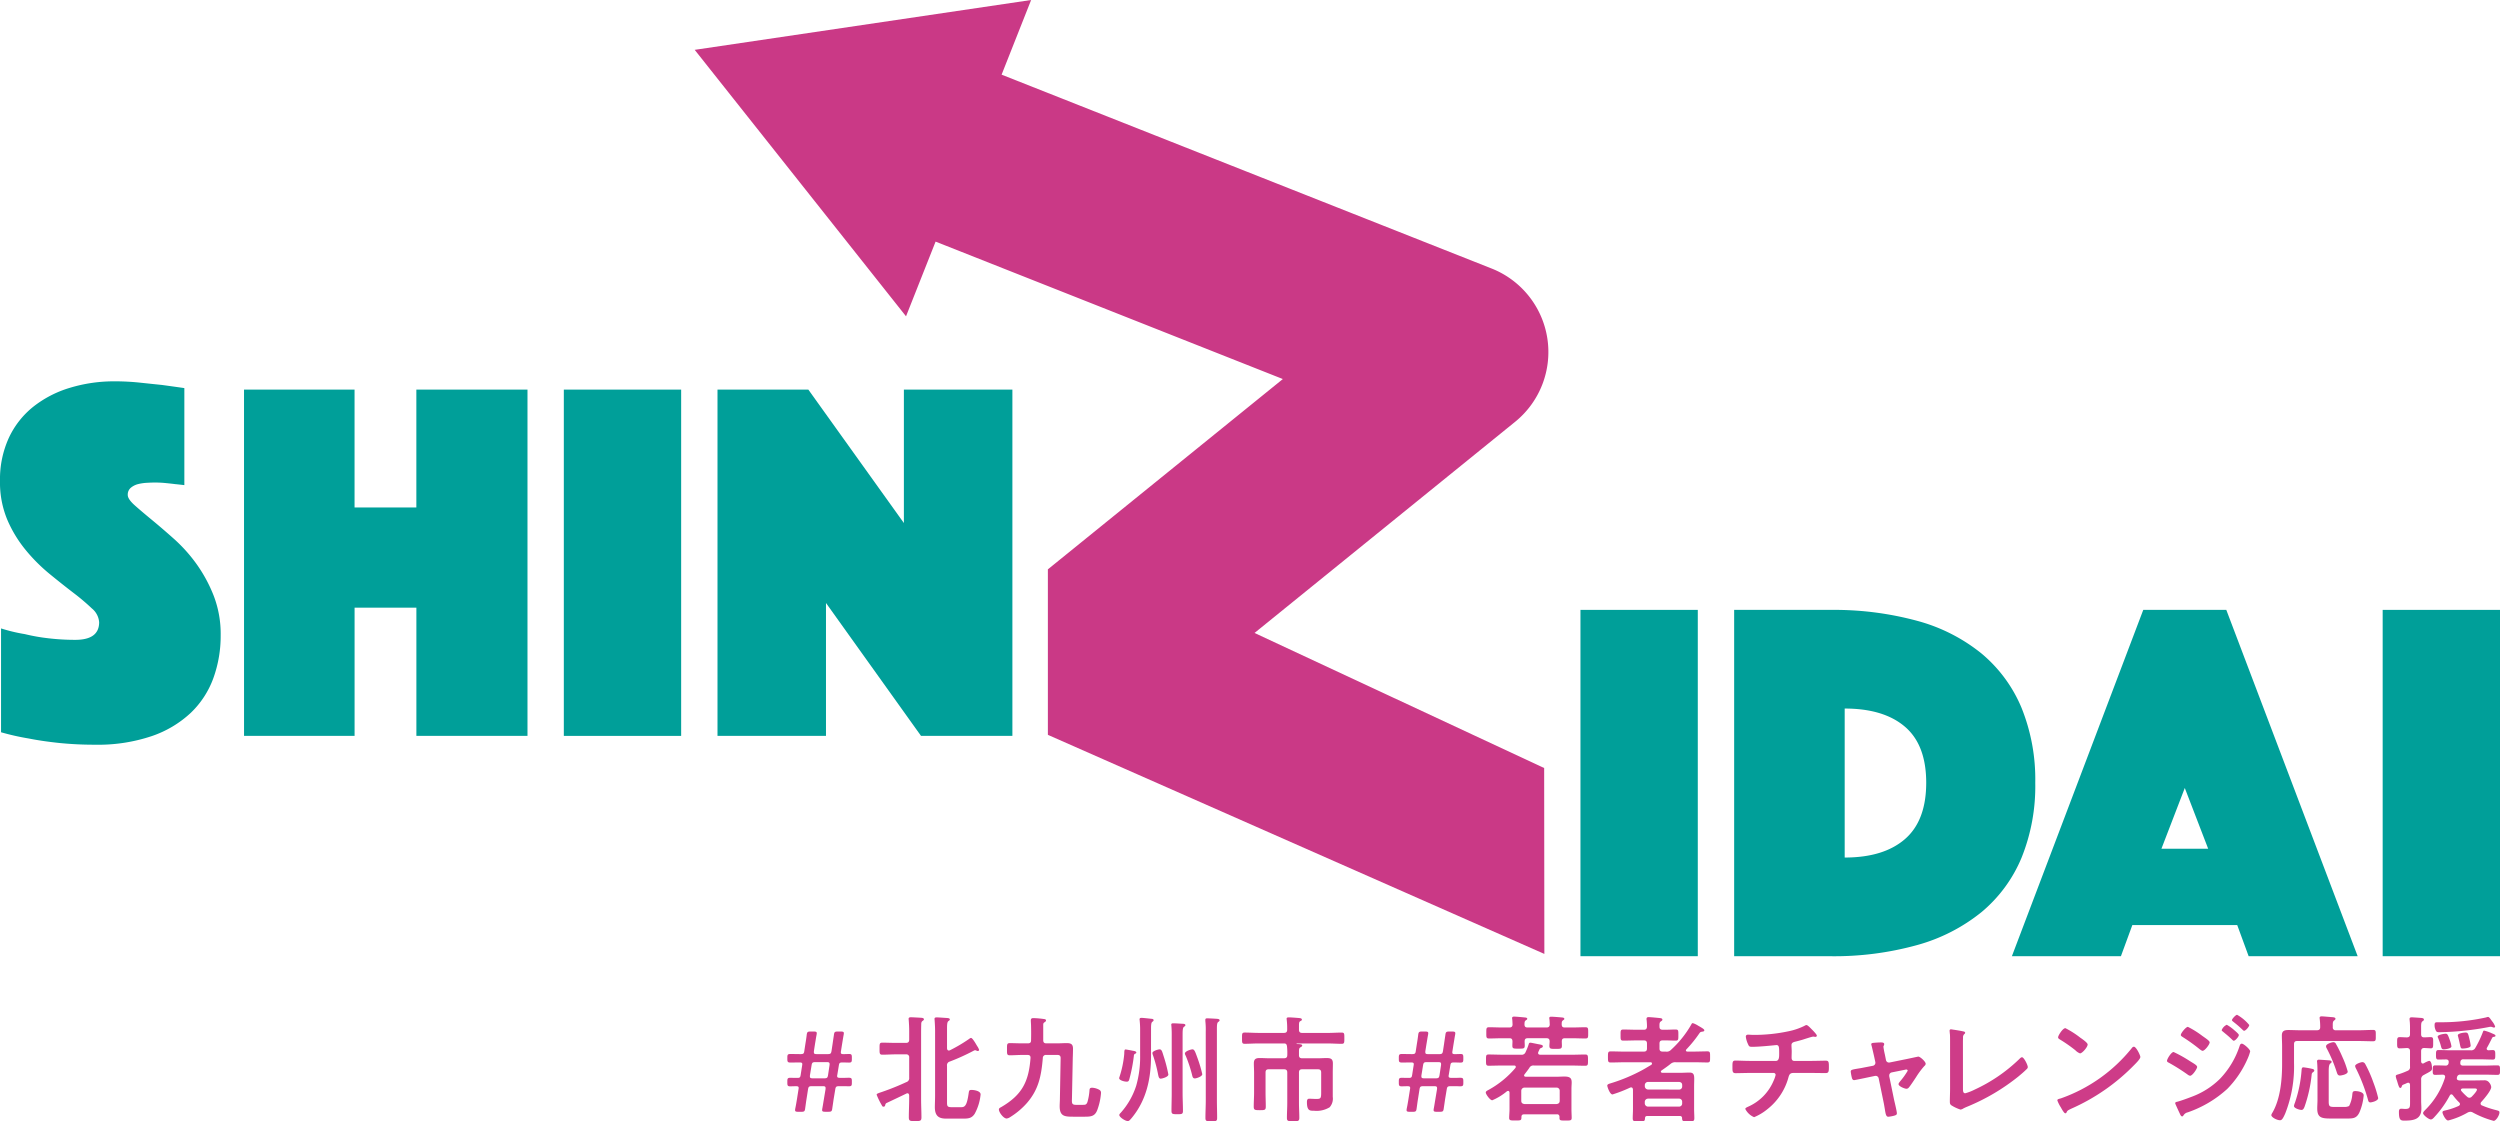 <svg id="グループ_86" data-name="グループ 86" xmlns="http://www.w3.org/2000/svg" xmlns:xlink="http://www.w3.org/1999/xlink" width="389" height="174.472" viewBox="0 0 389 174.472">
  <defs>
    <clipPath id="clip-path">
      <rect id="長方形_100" data-name="長方形 100" width="389" height="174.472" fill="none"/>
    </clipPath>
  </defs>
  <g id="グループ_85" data-name="グループ 85" clip-path="url(#clip-path)">
    <path id="パス_144" data-name="パス 144" d="M.162,88.842a25.952,25.952,0,0,0,3.714.889,29.185,29.185,0,0,0,3.675.648,35.407,35.407,0,0,0,4.162.241q3.716,0,3.714-2.746a3.066,3.066,0,0,0-1.13-2.139,33.9,33.9,0,0,0-2.866-2.425Q9.689,81.976,7.713,80.36A26.81,26.81,0,0,1,4,76.646,19.466,19.466,0,0,1,1.13,71.919,15.059,15.059,0,0,1,0,65.9a15.526,15.526,0,0,1,1.371-6.7,13.469,13.469,0,0,1,3.8-4.847,17.067,17.067,0,0,1,5.7-2.949,23.629,23.629,0,0,1,6.987-1.009,37.164,37.164,0,0,1,3.877.2q1.943.207,3.475.365c1.183.161,2.344.324,3.475.485v15.1c-.431-.052-.917-.107-1.454-.159-.431-.055-.917-.109-1.454-.161a16.676,16.676,0,0,0-1.7-.082c-.32,0-.728.013-1.209.041a7.2,7.2,0,0,0-1.374.2,2.805,2.805,0,0,0-1.13.565,1.385,1.385,0,0,0-.485,1.13c0,.431.365.968,1.091,1.615s1.617,1.4,2.666,2.264,2.206,1.857,3.473,2.986a24.184,24.184,0,0,1,3.473,3.88,22.717,22.717,0,0,1,2.667,4.926,16.536,16.536,0,0,1,1.088,6.139,19.339,19.339,0,0,1-1.13,6.667,14.162,14.162,0,0,1-3.513,5.413,16.814,16.814,0,0,1-6.1,3.635,26.105,26.105,0,0,1-8.806,1.333,54.056,54.056,0,0,1-5.7-.283q-2.624-.284-4.646-.689A38.341,38.341,0,0,1,.162,105Z" transform="translate(0 8.94)" fill="#009f99"/>
    <path id="パス_145" data-name="パス 145" d="M32.248,51.488h17.2V69.826h9.616V51.488H76.356V105.37H59.068V85.415H49.452V105.37h-17.2Z" transform="translate(5.721 9.135)" fill="#009f99"/>
    <rect id="長方形_97" data-name="長方形 97" width="18.256" height="53.882" transform="translate(87.731 60.623)" fill="#009f99"/>
    <path id="パス_146" data-name="パス 146" d="M94.82,51.488h14.135l14.866,20.76V51.488h16.884V105.37H126.488L111.7,84.688V105.37H94.82Z" transform="translate(16.823 9.135)" fill="#009f99"/>
    <rect id="長方形_98" data-name="長方形 98" width="18.256" height="53.886" transform="translate(245.92 94.898)" fill="#009f99"/>
    <path id="パス_147" data-name="パス 147" d="M229.174,134.484V80.6h14.945a49.332,49.332,0,0,1,13.529,1.7,27.075,27.075,0,0,1,10.019,5.089,22.011,22.011,0,0,1,6.221,8.441,29.719,29.719,0,0,1,2.139,11.675,29.693,29.693,0,0,1-2.139,11.672,22.005,22.005,0,0,1-6.221,8.444,27.58,27.58,0,0,1-10.019,5.13,48.249,48.249,0,0,1-13.529,1.736Zm17.2-15.351q6.061,0,9.371-2.866t3.314-8.765q0-5.9-3.314-8.727t-9.371-2.825Z" transform="translate(40.66 14.3)" fill="#009f99"/>
    <path id="パス_148" data-name="パス 148" d="M286.319,80.6h12.922l20.44,53.886H302.718l-1.778-4.847H284.62l-1.777,4.847H265.879Zm10.1,37.163-3.638-9.453-3.635,9.453Z" transform="translate(47.172 14.3)" fill="#009f99"/>
    <rect id="長方形_99" data-name="長方形 99" width="18.256" height="53.886" transform="translate(370.744 94.898)" fill="#009f99"/>
    <path id="パス_149" data-name="パス 149" d="M178.914,98.49,219.48,65.621a13.977,13.977,0,0,0-3.663-23.837L139.561,11.616,144.155,0,91.806,7.755l32.883,41.463,4.6-11.623,54.034,21.384-36.562,29.61v25.73c.032.031.062.062.093.062l77.16,34.049-.031-28.928Z" transform="translate(16.288 0)" fill="#ca3986"/>
    <path id="パス_150" data-name="パス 150" d="M186.551,148.809c-.361,0-.487-.053-.487-.27a1.964,1.964,0,0,1,.036-.272c.108-.5.18-.971.253-1.4l.251-1.586a.779.779,0,0,0,.019-.2c0-.181-.091-.253-.414-.253-.271,0-.666.019-.9.019-.377,0-.45-.108-.45-.54v-.253c0-.469.089-.54.558-.54.379.019.649.019,1.046.019.36,0,.414-.126.469-.451l.234-1.5a.815.815,0,0,0,.018-.2c0-.181-.089-.253-.451-.253-.522,0-.9.019-1.315.019-.469,0-.558-.072-.558-.54v-.253c0-.469.089-.542.558-.542.379,0,.794.02,1.479.02.467,0,.558-.072.612-.543l.162-1.061c.072-.416.144-.9.2-1.353.053-.486.144-.558.612-.558h.469c.36,0,.487.054.487.27a1.975,1.975,0,0,1-.036.271c-.091.469-.162.974-.234,1.371L189,139.293a1.246,1.246,0,0,0-.018.237c0,.252.108.306.467.306h1.658c.47,0,.559-.072.632-.543l.161-1.061c.054-.379.126-.884.2-1.353.055-.486.145-.558.613-.558h.451c.359,0,.485.054.485.27a1.947,1.947,0,0,1-.035.271c-.091.5-.162.974-.234,1.388l-.18,1.135a.824.824,0,0,0-.018.2c0,.181.091.253.4.253.324,0,.684-.02.9-.02.359,0,.414.127.414.542v.253c0,.413-.055.54-.414.54-.325,0-.577-.019-1.082-.019-.4,0-.467.108-.523.432l-.252,1.532a.514.514,0,0,0-.018.162c0,.2.108.271.469.271.576,0,.918,0,1.261-.019.486,0,.559.072.559.54v.253c0,.469-.073.54-.559.54-.343-.019-.685-.019-1.4-.019-.469,0-.559.072-.631.54l-.252,1.514c-.055.4-.127.884-.2,1.369-.054.486-.144.559-.612.559h-.486c-.36,0-.487-.053-.487-.27a1.964,1.964,0,0,1,.037-.272c.091-.485.161-.971.234-1.387l.252-1.514a1.217,1.217,0,0,0,.018-.234c0-.252-.107-.306-.469-.306H188.7c-.469,0-.559.072-.631.54l-.234,1.5c-.072.414-.126.9-.2,1.387-.054.486-.145.559-.612.559Zm1.838-5.749a1.165,1.165,0,0,0-.019.235c0,.252.108.307.469.307h1.73c.47,0,.559-.073.631-.543l.217-1.44a1.229,1.229,0,0,0,.018-.234c0-.253-.108-.306-.467-.306h-1.713c-.469,0-.558.072-.63.54Z" transform="translate(32.797 24.186)" fill="#ce3c88"/>
    <path id="パス_151" data-name="パス 151" d="M207.421,149.556H202.3c-.27,0-.4.127-.4.416,0,.54-.092.54-.957.54-.683,0-.954.018-.954-.4,0-.36.055-.918.055-1.352v-2.6c-.019-.126-.073-.252-.217-.252a.546.546,0,0,0-.181.054,9.092,9.092,0,0,1-2.288,1.406c-.343,0-1.009-.937-1.009-1.208,0-.2.252-.307.414-.4a14.788,14.788,0,0,0,4.2-3.423.305.305,0,0,0,.054-.181c0-.145-.126-.2-.252-.2h-1.731c-.756,0-1.5.035-2.235.035-.432,0-.413-.234-.413-.883,0-.666-.019-.865.413-.865.739,0,1.479.036,2.235.036h2.812a.636.636,0,0,0,.7-.413,9.222,9.222,0,0,0,.486-1.226c.036-.145.091-.234.271-.234.106,0,1.027.2,1.226.234.484.089.7.125.7.324,0,.145-.108.2-.235.252-.232.089-.251.144-.36.4-.035.073-.071.145-.106.234a.413.413,0,0,0-.037.162c0,.2.162.253.323.271h4.793c.741,0,1.479-.036,2.236-.036.413,0,.413.215.413.865s.018.883-.413.883c-.757,0-1.5-.035-2.236-.035h-5.747a.7.7,0,0,0-.738.378c-.234.341-.487.665-.739.991a.319.319,0,0,0-.072.18c0,.144.126.179.252.2h4.648c.47,0,.92-.035,1.388-.035.955,0,1.117.341,1.117.937,0,.271-.035.612-.035.991v3.171c0,.451.035.938.035,1.334,0,.432-.234.414-.955.414-.865,0-.974,0-.938-.558-.018-.288-.142-.416-.413-.416M205.8,136.042c.325,0,.487-.127.505-.469-.018-.254-.018-.578-.055-.83a.456.456,0,0,1-.018-.161c0-.2.145-.217.307-.217.307,0,1.208.072,1.549.107.2.018.487.018.487.234,0,.089-.091.145-.2.217-.214.162-.2.288-.214.63.016.361.144.489.485.489h1.082c.721,0,1.423-.038,2.126-.038.451,0,.431.2.431.884,0,.665.02.864-.431.864-.7,0-1.406-.037-2.126-.037h-1.063c-.343,0-.47.126-.487.47,0,.234.018.469.018.7,0,.5-.233.485-.99.485-.7,0-.956.018-.956-.467,0-.234.038-.486.038-.721-.018-.344-.162-.47-.487-.47h-2.92c-.34,0-.467.126-.485.47,0,.214.018.449.018.665,0,.505-.2.487-.973.487-.738,0-.955.018-.955-.45,0-.234.018-.469.018-.7-.018-.344-.144-.47-.486-.47h-1.029c-.719,0-1.422.037-2.124.037-.452,0-.433-.2-.433-.864,0-.685-.019-.884.433-.884.7,0,1.4.038,2.124.038h1.029c.324,0,.486-.127.5-.469-.018-.272-.018-.56-.054-.83a.564.564,0,0,1-.018-.161c0-.2.162-.234.3-.234.307,0,1.243.089,1.587.125.162.018.469.018.469.217,0,.107-.11.162-.217.234-.2.145-.2.288-.215.65.018.341.142.469.5.469Zm1.568,11.911c.3-.037.485-.181.485-.505V145.9a.478.478,0,0,0-.485-.505h-4.991a.5.5,0,0,0-.505.505v1.549c0,.324.18.469.505.505Z" transform="translate(34.837 23.836)" fill="#ce3c88"/>
    <path id="パス_152" data-name="パス 152" d="M224.64,139.6c0,.127.126.179.234.179h1.009c.7,0,1.406-.034,2.109-.034.431,0,.414.217.414.864,0,.668.017.864-.414.864-.7,0-1.406-.035-2.109-.035h-2.812a1.077,1.077,0,0,0-.828.27c-.433.344-.865.65-1.314.956-.074.054-.182.127-.182.217,0,.161.145.2.271.2h2.792c.47,0,.938-.035,1.407-.035.631,0,.721.343.721.991,0,.325-.019.738-.019,1.226v3.513c0,.45.036.9.036,1.369,0,.523-.234.486-.973.486-.757,0-.92.036-.937-.5a.3.3,0,0,0-.343-.324h-5.1c-.217,0-.3.107-.323.324-.02.54-.165.5-.957.5H217c-.45,0-.63-.035-.63-.469,0-.469.037-.92.037-1.387v-3.081c-.019-.073-.019-.343-.288-.343a.537.537,0,0,0-.162.035,21.063,21.063,0,0,1-2.739,1.064c-.413,0-.811-1.208-.811-1.371,0-.217.288-.287.451-.341a26.546,26.546,0,0,0,4.468-1.8c.92-.469,1.1-.613,1.91-1.081a.251.251,0,0,0,.128-.215c0-.127-.073-.181-.2-.2h-4.11c-.7,0-1.406.035-2.109.035-.432,0-.432-.2-.432-.847,0-.685,0-.882.432-.882.7,0,1.406.034,2.109.034h3.027c.36,0,.505-.144.505-.485v-.757c0-.359-.145-.5-.505-.5h-1.046c-.718,0-1.423.035-2.126.035-.45,0-.432-.2-.432-.864s-.018-.865.432-.865c.7,0,1.408.035,2.126.035h1.046c.36,0,.486-.144.505-.485a9.712,9.712,0,0,0-.055-1.029.656.656,0,0,1-.016-.179c0-.2.125-.27.324-.27.288,0,1.387.107,1.712.142.163.02.432.036.432.253,0,.126-.089.162-.234.27-.217.145-.234.344-.217.848,0,.324.181.45.505.45.666.018,1.334-.035,2-.035.45,0,.432.18.432.865,0,.648.018.864-.414.864-.684,0-1.352-.054-2.018-.035-.36,0-.505.145-.505.5v.757c0,.341.145.485.505.485h.469a.911.911,0,0,0,.829-.286,16.027,16.027,0,0,0,3.135-3.911c.054-.108.107-.233.252-.233a3.494,3.494,0,0,1,.848.413c.072.037.126.072.162.089.467.272.775.451.775.613s-.145.181-.253.2c-.36.054-.378.072-.577.36a19.444,19.444,0,0,1-1.964,2.414.27.27,0,0,0-.072.162m-1.063,6.091a.477.477,0,0,0,.486-.5V145c0-.324-.18-.469-.486-.5h-4.83a.5.5,0,0,0-.5.5v.181a.515.515,0,0,0,.5.5Zm-5.334,2.144a.517.517,0,0,0,.5.505h4.83a.478.478,0,0,0,.486-.505V147.6a.477.477,0,0,0-.486-.5h-4.83a.515.515,0,0,0-.5.5Z" transform="translate(37.684 23.847)" fill="#ce3c88"/>
    <path id="パス_153" data-name="パス 153" d="M235.682,141.049c.559,0,.54-.665.54-1.188,0-.92,0-1.281-.432-1.281-.089,0-2.5.272-3.784.272-.414,0-.486-.073-.631-.416a3.7,3.7,0,0,1-.343-1.154c0-.234.145-.324.361-.324.161,0,.558.038.847.038a25.626,25.626,0,0,0,5.5-.578,10.049,10.049,0,0,0,2.414-.829.755.755,0,0,1,.307-.125c.2,0,.595.431.739.576.179.181.883.864.883,1.081,0,.126-.127.181-.235.181-.035,0-.126-.02-.18-.02a.507.507,0,0,0-.161-.018c-.2,0-1.423.416-1.73.506-.379.107-.776.215-1.154.306-.27.072-.486.2-.486.5,0,.344.035.668.035.991,0,.344-.018.668-.018.991,0,.272.108.486.414.486h2.559c.829,0,1.675-.035,2.361-.035.451,0,.469.234.469,1.027,0,.685-.054.9-.505.9-.775,0-1.549-.018-2.324-.018h-2.7c-.577,0-.666.341-.792.792a9.414,9.414,0,0,1-3.207,4.812,8.225,8.225,0,0,1-2.108,1.277,2.724,2.724,0,0,1-1.37-1.277c0-.162.234-.254.414-.344a7.628,7.628,0,0,0,4-4.073,4.318,4.318,0,0,0,.306-.882.308.308,0,0,0-.325-.306h-3.658c-.81,0-1.658.035-2.252.035-.486,0-.486-.325-.486-.9,0-.756-.018-1.062.451-1.062.486,0,1.513.053,2.288.053Z" transform="translate(40.618 24.034)" fill="#ce3c88"/>
    <path id="パス_154" data-name="パス 154" d="M248,141.4a.485.485,0,0,0,.4-.612l-.18-.83c-.018-.089-.161-.719-.287-1.243-.073-.341-.164-.63-.164-.665,0-.161.164-.2.29-.217.359-.036.864-.072,1.225-.072.2,0,.505.018.505.27a.666.666,0,0,1-.054.2.449.449,0,0,0-.072.2,12,12,0,0,0,.234,1.242l.161.81a.479.479,0,0,0,.577.4l2.92-.593c.18-.038,1.513-.326,1.532-.326.287,0,1.153.777,1.153,1.119a.455.455,0,0,1-.2.341,12.53,12.53,0,0,0-1.3,1.748c-.2.306-.92,1.4-1.117,1.6a.469.469,0,0,1-.379.2c-.252,0-1.225-.378-1.225-.722,0-.145.144-.288.215-.4a11.4,11.4,0,0,0,1.208-1.677.2.2,0,0,0-.2-.2.659.659,0,0,0-.2.035l-2.072.416a.482.482,0,0,0-.4.469v.125l.756,3.677c.091.4.433,1.8.433,2.09,0,.234-.145.288-.433.378a5.447,5.447,0,0,1-.9.162c-.325,0-.414-.341-.54-1.189-.055-.288-.108-.666-.2-1.1l-.757-3.676a.483.483,0,0,0-.487-.4c-.036,0-.108.018-.126.018l-1.3.27c-.234.055-1.819.379-1.892.379-.2,0-.27-.108-.343-.27a6.8,6.8,0,0,1-.2-1.046c0-.29.18-.325,1.243-.5.252-.036.54-.092.9-.164Z" transform="translate(43.395 24.441)" fill="#ce3c88"/>
    <path id="パス_155" data-name="パス 155" d="M259.725,145.239c0,.451.036.739.361.739a7.754,7.754,0,0,0,1.476-.577,25.033,25.033,0,0,0,6.92-4.739c.108-.108.271-.288.432-.288.29,0,.9,1.189.9,1.549a.518.518,0,0,1-.2.324c-.4.4-.83.757-1.262,1.119a32.321,32.321,0,0,1-7.929,4.685,6.853,6.853,0,0,0-.631.287,1.084,1.084,0,0,1-.45.181,6.281,6.281,0,0,1-1.424-.668c-.217-.161-.234-.324-.234-.63,0-.613.035-1.28.035-1.946V137.94c0-.4,0-.791-.018-1.1-.018-.126-.054-.505-.054-.595a.194.194,0,0,1,.2-.217c.072,0,.27.036.378.054.288.038,1.189.18,1.459.252.164.038.379.055.379.234,0,.109-.09.164-.163.234a.7.7,0,0,0-.161.56c-.019.268-.019.558-.019.847Z" transform="translate(45.712 24.134)" fill="#ce3c88"/>
    <path id="パス_156" data-name="パス 156" d="M284.8,140.363c0,.306-.719,1.011-.954,1.246a31.334,31.334,0,0,1-9.786,6.793c-.595.288-.612.306-.757.612a.179.179,0,0,1-.18.107c-.2,0-.576-.719-.7-.936a5.121,5.121,0,0,1-.54-1.081c0-.2.325-.234.559-.306a24.653,24.653,0,0,0,11.045-7.839.446.446,0,0,1,.306-.2c.361,0,1.009,1.333,1.009,1.6m-9.3-2.972c.236.162,1.1.757,1.1,1.027,0,.413-.847,1.387-1.189,1.387a1.927,1.927,0,0,1-.722-.486,22.377,22.377,0,0,0-2.4-1.675c-.145-.089-.287-.18-.287-.341,0-.272.719-1.425,1.134-1.425a14.166,14.166,0,0,1,2.361,1.514" transform="translate(48.236 24.107)" fill="#ce3c88"/>
    <path id="パス_157" data-name="パス 157" d="M287.408,139.9a20.349,20.349,0,0,1,2.522,1.407c.6.379,1.136.649,1.136.92s-.722,1.368-1.1,1.368a.908.908,0,0,1-.4-.2,30.4,30.4,0,0,0-2.919-1.838c-.126-.054-.271-.144-.271-.288,0-.288.666-1.37,1.028-1.37m11.911-.089a6.569,6.569,0,0,1-.4,1.136,15.544,15.544,0,0,1-3.153,4.685,17.657,17.657,0,0,1-6.163,3.657,1.017,1.017,0,0,0-.595.378c-.072.092-.144.254-.27.254-.181,0-.325-.326-.379-.469-.234-.487-.451-.974-.668-1.46a.466.466,0,0,1-.035-.144c0-.145.234-.2.343-.217.558-.145,1.586-.523,2.144-.739a12.329,12.329,0,0,0,4.487-2.829A13.361,13.361,0,0,0,297.662,139c.053-.164.125-.4.359-.4.288,0,1.3.884,1.3,1.208m-7.424-2.4c.4.288,1.117.739,1.117.991,0,.324-.757,1.315-1.1,1.315-.126,0-.324-.162-.432-.234a27.05,27.05,0,0,0-2.632-1.893c-.126-.089-.324-.179-.324-.341,0-.288.794-1.262,1.1-1.262a14.162,14.162,0,0,1,2.27,1.425m3.784-1.748a6.515,6.515,0,0,1,1.153.829c.253.217.722.613.722.757,0,.27-.559.9-.794.9-.108,0-.289-.217-.432-.344-.414-.4-.848-.737-1.28-1.1-.072-.054-.162-.126-.162-.217a1.55,1.55,0,0,1,.794-.829m1.6-1.549a6.683,6.683,0,0,1,1.892,1.586c0,.27-.559.9-.794.9-.089,0-.179-.091-.234-.144a16.442,16.442,0,0,0-1.459-1.262c-.073-.072-.2-.144-.2-.252,0-.2.6-.829.794-.829" transform="translate(50.809 23.795)" fill="#ce3c88"/>
    <path id="パス_158" data-name="パス 158" d="M310.219,136.479h3.586c.757,0,1.5-.053,2.181-.053.469,0,.432.214.432.882s.036.884-.432.884c-.722,0-1.442-.038-2.181-.038h-9.623c-.341,0-.486.145-.486.505v2.9a19.881,19.881,0,0,1-1.371,7.876c-.377.848-.54,1.044-.81,1.044-.469,0-1.352-.449-1.352-.81a1.043,1.043,0,0,1,.145-.324c1.261-2.126,1.532-5.172,1.532-7.587v-2.812c0-.558-.037-1.1-.037-1.657,0-.7.379-.847,1.009-.847.595,0,1.189.035,1.784.035h2.667c.343,0,.505-.145.505-.486a9.844,9.844,0,0,0-.073-1.261c0-.054-.018-.126-.018-.181,0-.2.163-.234.343-.234.234,0,1.369.109,1.658.127.162.018.469.035.469.252,0,.126-.09.161-.217.271-.215.162-.215.4-.2,1.027a.423.423,0,0,0,.486.486m-3.784,5.982c.145.036.414.089.414.288,0,.108-.126.217-.217.27-.179.145-.179.253-.2.487a21.554,21.554,0,0,1-1.1,4.883c-.091.217-.2.486-.469.486-.288,0-1.172-.252-1.172-.611a1.788,1.788,0,0,1,.145-.487,20.164,20.164,0,0,0,1.044-5.171c.018-.162.054-.361.271-.361a12.634,12.634,0,0,1,1.279.217m5.028,5.946a1.572,1.572,0,0,0,.811-.142,4.77,4.77,0,0,0,.5-1.8c.036-.361.073-.523.47-.523s1.3.144,1.3.666a8.567,8.567,0,0,1-.63,2.576c-.469,1.083-1.117,1.028-2.145,1.028h-2.36c-1.406,0-2.091-.126-2.091-1.549,0-.45.037-.9.037-1.352v-3.946c0-.578,0-1.28-.054-1.856,0-.055-.019-.127-.019-.181,0-.217.127-.27.306-.27.234,0,1.352.089,1.64.107.126.018.325.054.325.234,0,.127-.108.181-.2.253-.234.18-.251.7-.251,1.279v4.631c0,.739.125.847.847.847Zm-.612-4.883c-.306,0-.4-.217-.487-.485a22.731,22.731,0,0,0-1.585-3.767.614.614,0,0,1-.091-.306c0-.361.883-.632,1.172-.632a.436.436,0,0,1,.36.253,21.249,21.249,0,0,1,1.046,2.125,13.718,13.718,0,0,1,.794,2.2c0,.451-1.064.612-1.208.612m3.928-1.8a19.126,19.126,0,0,1,1.261,2.847,18.852,18.852,0,0,1,.758,2.451c0,.467-1.046.684-1.208.684-.307,0-.341-.268-.4-.5a27.173,27.173,0,0,0-1.819-4.723,1.374,1.374,0,0,1-.162-.431c0-.326.9-.613,1.135-.613a.5.5,0,0,1,.432.287" transform="translate(53.254 23.83)" fill="#ce3c88"/>
    <path id="パス_159" data-name="パス 159" d="M318.827,144.953c-.018-.11-.036-.326-.289-.326a.44.44,0,0,0-.145.038c-.18.072-.306.144-.414.179-.359.145-.378.162-.451.4-.035.092-.107.2-.215.2-.18,0-.288-.379-.467-.974-.055-.2-.127-.341-.2-.649a.919.919,0,0,1-.036-.215c0-.2.252-.234.414-.29a10.665,10.665,0,0,0,1.369-.52.6.6,0,0,0,.433-.685v-2.378c0-.326-.126-.489-.469-.506-.36.018-.83.055-1.136.055-.413,0-.4-.272-.4-.864,0-.632-.018-.884.4-.884.361,0,.739.037,1.1.037s.505-.144.505-.505v-.847c0-.272,0-.54-.018-.812,0-.179-.055-.576-.055-.683,0-.235.145-.271.343-.271.253,0,1.154.072,1.442.089.161.018.45.038.45.252,0,.164-.126.2-.234.288-.179.127-.2.4-.2.9v1.081c0,.341.126.505.469.505s.684-.037,1.027-.037c.414,0,.379.252.379.864,0,.632.018.884-.379.884-.018,0-.936-.055-1.009-.055-.36,0-.486.2-.486.506v1.584c.019.162.072.326.27.326a.43.43,0,0,0,.145-.037,3.719,3.719,0,0,1,.829-.379c.378,0,.45.864.45,1.154,0,.343-.125.416-.775.775-.144.072-.306.161-.5.271a.711.711,0,0,0-.414.738v3.28c0,.413.035.811.035,1.225,0,1.73-1.315,1.856-2.7,1.856-.559,0-.794-.144-.794-1.352,0-.287.054-.5.379-.5.108,0,.36.035.595.035.775,0,.757-.252.757-1.17Zm11.533-8.434a6.285,6.285,0,0,1,1.117.378,1.71,1.71,0,0,0,.2.091c.179.072.45.179.45.324s-.161.161-.271.181a.282.282,0,0,0-.252.162c-.252.5-.5,1.008-.792,1.512a.254.254,0,0,0-.054.164c0,.18.127.234.288.252.217-.018.451-.036.685-.036.378,0,.361.325.361.811,0,.413,0,.668-.361.668-.65,0-1.315-.038-1.964-.038h-2.613a.415.415,0,0,0-.487.4.894.894,0,0,0-.018.217c0,.271.2.36.432.36h3.3c.684,0,1.369-.037,2.072-.037.4,0,.378.288.378.794,0,.45,0,.684-.378.684-.7,0-1.388-.035-2.072-.035h-3.695a.47.47,0,0,0-.54.378l-.018.054c0,.035-.019.091-.019.145,0,.234.181.3.379.324h2.434c.467,0,.936-.019,1.424-.019a.888.888,0,0,1,.809.36,1.251,1.251,0,0,1,.307.685c0,.558-1.154,1.893-1.549,2.324a.4.4,0,0,0-.107.253.31.31,0,0,0,.215.287,14.244,14.244,0,0,0,2.09.7c.542.144.631.164.631.4,0,.413-.523,1.3-.9,1.3a14.685,14.685,0,0,1-3.243-1.3.7.7,0,0,0-.379-.109.985.985,0,0,0-.413.109,11.841,11.841,0,0,1-3.046,1.243c-.4,0-.883-1.029-.883-1.263s.252-.252.451-.306a10.7,10.7,0,0,0,2.072-.7c.108-.072.2-.144.2-.286a.348.348,0,0,0-.126-.254,9.375,9.375,0,0,1-.973-1.116c-.073-.072-.127-.144-.235-.144a.3.3,0,0,0-.252.179A15.962,15.962,0,0,1,322.592,150c-.126.145-.324.344-.523.344-.324,0-1.207-.685-1.207-.974,0-.2.271-.433.4-.576a12.223,12.223,0,0,0,3.009-4.957c0-.054.018-.089.018-.144,0-.217-.163-.306-.36-.324-.4.018-.794.035-1.208.035-.4,0-.36-.3-.36-.792,0-.451,0-.685.379-.685.451,0,1.135.018,1.621.037a.43.43,0,0,0,.469-.4.946.946,0,0,0,.019-.2c0-.252-.181-.361-.414-.361-.4,0-.811.02-1.208.02-.378,0-.36-.306-.36-.83,0-.378.019-.649.36-.649.649,0,1.3.036,1.965.036h3.062a.7.7,0,0,0,.738-.379,16.669,16.669,0,0,0,1.136-2.361c.072-.2.107-.324.234-.324m1.532-.469a.768.768,0,0,1-.217-.054.887.887,0,0,0-.27-.072,1.422,1.422,0,0,0-.288.037,44.213,44.213,0,0,1-7.694.81c-.379,0-.506-.018-.649-.414a1.765,1.765,0,0,1-.127-.684c0-.414.127-.451.451-.451h.325a32.369,32.369,0,0,0,7.261-.757.866.866,0,0,1,.288-.072c.127,0,.288.2.413.378.073.11.164.217.234.324a2.63,2.63,0,0,1,.451.795.177.177,0,0,1-.179.161m-7.822,3.387c-.341,0-.36-.251-.469-.63-.107-.4-.252-.757-.4-1.136a.5.5,0,0,1-.073-.215c0-.307,1.064-.451,1.226-.451.288,0,.36.144.649.956a5.53,5.53,0,0,1,.271,1.009c0,.341-.955.467-1.208.467m2.974-.126c-.307,0-.325-.073-.451-.649-.054-.288-.145-.7-.306-1.3a.231.231,0,0,1-.018-.107c0-.326.973-.433,1.189-.433.378,0,.413.127.63,1.063a6.733,6.733,0,0,1,.18.991c0,.341-.973.432-1.225.432m-.019,6.217c-.126.018-.271.054-.271.217a.309.309,0,0,0,.073.179,8.46,8.46,0,0,0,.9.9.5.5,0,0,0,.343.145.507.507,0,0,0,.378-.18c.18-.181.794-.829.794-1.063,0-.181-.162-.2-.414-.2Z" transform="translate(56.172 23.844)" fill="#ce3c88"/>
    <path id="パス_160" data-name="パス 160" d="M105.741,148.809c-.361,0-.487-.053-.487-.27a1.965,1.965,0,0,1,.036-.272c.108-.5.18-.971.253-1.4l.251-1.586a.779.779,0,0,0,.019-.2c0-.181-.091-.253-.414-.253-.271,0-.666.019-.9.019-.377,0-.45-.108-.45-.54v-.253c0-.469.089-.54.558-.54.379.019.649.019,1.046.019.36,0,.414-.126.469-.451l.234-1.5a.815.815,0,0,0,.018-.2c0-.181-.089-.253-.451-.253-.522,0-.9.019-1.315.019-.469,0-.558-.072-.558-.54v-.253c0-.469.089-.542.558-.542.379,0,.794.02,1.479.02.467,0,.558-.072.612-.543l.162-1.061c.072-.416.144-.9.2-1.353.053-.486.144-.558.612-.558h.469c.36,0,.487.054.487.27a1.976,1.976,0,0,1-.036.271c-.091.469-.162.974-.234,1.371l-.162,1.061a1.245,1.245,0,0,0-.018.237c0,.252.108.306.467.306H110.3c.47,0,.559-.072.632-.543l.161-1.061c.054-.379.126-.884.2-1.353.055-.486.145-.558.613-.558h.451c.359,0,.485.054.485.27a1.947,1.947,0,0,1-.035.271c-.091.5-.162.974-.234,1.388l-.18,1.135a.824.824,0,0,0-.018.2c0,.181.091.253.4.253.324,0,.684-.02.9-.02.359,0,.414.127.414.542v.253c0,.413-.055.54-.414.54-.325,0-.577-.019-1.082-.019-.4,0-.467.108-.523.432l-.252,1.532a.514.514,0,0,0-.018.162c0,.2.108.271.469.271.576,0,.918,0,1.261-.019.486,0,.559.072.559.54v.253c0,.469-.073.54-.559.54-.343-.019-.685-.019-1.4-.019-.469,0-.559.072-.631.54l-.252,1.514c-.055.4-.127.884-.2,1.369-.054.486-.144.559-.612.559h-.486c-.36,0-.487-.053-.487-.27a1.965,1.965,0,0,1,.036-.272c.091-.485.161-.971.234-1.387l.252-1.514a1.217,1.217,0,0,0,.018-.234c0-.252-.107-.306-.469-.306h-1.639c-.469,0-.559.072-.631.54l-.234,1.5c-.072.414-.126.9-.2,1.387-.054.486-.145.559-.612.559Zm1.838-5.749a1.164,1.164,0,0,0-.019.235c0,.252.108.307.469.307h1.73c.47,0,.559-.073.631-.543l.217-1.44a1.228,1.228,0,0,0,.018-.234c0-.253-.108-.306-.467-.306h-1.713c-.469,0-.558.072-.63.54Z" transform="translate(18.46 24.186)" fill="#ce3c88"/>
    <path id="パス_161" data-name="パス 161" d="M117.187,148.078c-.018.127-.072.272-.271.272-.144,0-.2-.091-.27-.234a11.185,11.185,0,0,1-.792-1.622c0-.161.108-.2.9-.467a39.108,39.108,0,0,0,3.712-1.5.629.629,0,0,0,.45-.685V140.71a.441.441,0,0,0-.505-.505h-1.585c-.7,0-1.388.054-2.09.054-.451,0-.433-.253-.433-.936,0-.722-.018-.938.433-.938.7,0,1.387.036,2.09.036h1.585c.343,0,.505-.145.505-.505V136.6c0-.6-.035-1.243-.072-1.712,0-.054-.018-.144-.018-.2,0-.217.161-.252.341-.252.325,0,1.208.055,1.568.073.162.018.469.018.469.252,0,.108-.072.144-.217.251-.2.145-.2.361-.2.613-.018.542-.018,1.082-.018,1.624V147.2c0,.937.053,1.873.053,2.812,0,.576-.217.576-.991.576s-.973,0-.973-.595c0-.937.054-1.873.054-2.793v-.612c-.018-.162-.072-.324-.271-.324a.362.362,0,0,0-.179.052c-1.01.489-2.037.974-3.064,1.46-.145.072-.162.164-.217.306m13.353-10.432c.252,0,.811,1.027.955,1.261a2.292,2.292,0,0,1,.306.595.2.2,0,0,1-.2.18.605.605,0,0,1-.2-.055.515.515,0,0,0-.234-.069.609.609,0,0,0-.234.089,32.918,32.918,0,0,1-3.694,1.675.585.585,0,0,0-.432.666v5.622c0,.612.018.811.685.811h1.531c.559,0,.883-.234,1.153-2.179.055-.344.055-.506.433-.506.4,0,1.424.145,1.424.7a7.79,7.79,0,0,1-.918,3.009c-.487.757-1.081.757-1.911.757h-2.523c-1.188,0-1.766-.433-1.766-1.8,0-.379.036-1.28.036-1.748V136.6c0-.6-.036-1.226-.071-1.694,0-.072-.019-.144-.019-.217,0-.217.18-.234.343-.234.343,0,1.225.073,1.585.091.162.019.451.019.451.233,0,.109-.072.145-.217.254-.2.144-.215.576-.215,1.261v2.973c.018.108.036.341.287.341a.53.53,0,0,0,.162-.035,24.111,24.111,0,0,0,3.009-1.783.658.658,0,0,1,.271-.145" transform="translate(20.555 23.852)" fill="#ce3c88"/>
    <path id="パス_162" data-name="パス 162" d="M141.613,140.764c0-.344-.162-.487-.5-.487h-1.731a.47.47,0,0,0-.54.487c-.234,2.72-.631,4.883-2.487,7.009a11.613,11.613,0,0,1-2.6,2.181,1.277,1.277,0,0,1-.54.217c-.486,0-1.207-.957-1.207-1.406,0-.181.161-.271.306-.343,3.279-1.893,4.342-3.964,4.613-7.658.018-.344-.126-.487-.469-.487h-.811c-.649,0-1.3.054-1.946.054-.469,0-.432-.252-.432-.936,0-.7-.036-.956.432-.956.649,0,1.3.036,1.946.036h.865c.341,0,.5-.127.5-.469q.028-1.109,0-2.217c0-.251-.037-.7-.037-.864,0-.343.181-.378.414-.378a13.716,13.716,0,0,1,1.748.161.217.217,0,0,1,.2.217c0,.142-.162.215-.253.287-.179.127-.179.234-.179.433v2.324c0,.36.142.505.5.505h1.658c.5,0,.991-.036,1.5-.036.649,0,.973.161.973.865,0,.469-.016.955-.035,1.423l-.126,6.289c-.019.721-.072,1.027.63,1.027h1.046c.414,0,.577-.018.739-.451a8.774,8.774,0,0,0,.306-1.711c.018-.324.036-.5.432-.5a2.555,2.555,0,0,1,.883.214c.324.145.486.254.486.6a9.7,9.7,0,0,1-.54,2.541c-.36,1.063-.955,1.153-1.982,1.153h-1.64c-1.406,0-2.271.018-2.271-1.621,0-.4.036-.792.036-1.188Z" transform="translate(23.421 23.871)" fill="#ce3c88"/>
    <path id="パス_163" data-name="パス 163" d="M150.409,140.084a.327.327,0,0,0-.217.324,24.749,24.749,0,0,1-.7,3.622c-.072.27-.144.413-.4.413-.45,0-1.189-.234-1.189-.54a.79.79,0,0,1,.054-.217,15.859,15.859,0,0,0,.722-3.423,2.858,2.858,0,0,0,.018-.36c.018-.325.035-.469.215-.469.091,0,.956.161,1.117.2.126.018.54.072.54.27,0,.108-.072.144-.161.181m2.45.359c0,3.532-.721,6.92-3.046,9.694-.287.326-.378.433-.576.433-.4,0-1.315-.612-1.315-.936,0-.127.125-.252.215-.344a11.584,11.584,0,0,0,2.415-4.215,16.151,16.151,0,0,0,.612-4.65V136.48a14.528,14.528,0,0,0-.072-1.57c0-.035-.018-.107-.018-.145,0-.214.126-.251.306-.251.234,0,1.207.108,1.5.144.126,0,.379.018.379.217,0,.125-.072.162-.217.27-.162.145-.18.54-.18,1.1Zm1.514,3.532c-.288,0-.343-.325-.414-.649a21.621,21.621,0,0,0-.794-2.992,1.345,1.345,0,0,1-.089-.343c0-.324.9-.576,1.116-.576.36,0,.416.413.666,1.17a22.662,22.662,0,0,1,.7,2.74c0,.4-1.01.649-1.189.649m1.711-6.937c0-.433-.018-.9-.053-1.281,0-.052-.019-.107-.019-.179,0-.2.162-.217.306-.217.306,0,1.117.054,1.442.072.145,0,.451.018.451.217,0,.127-.108.18-.217.252-.2.162-.217.54-.217,1.353v8.974c0,.917.054,1.836.054,2.755,0,.505-.161.523-.9.523-.721,0-.883-.035-.883-.523,0-.92.035-1.838.035-2.755Zm3.6,6.9c-.341,0-.378-.325-.45-.613a21.169,21.169,0,0,0-.974-2.919.8.8,0,0,1-.126-.344c0-.359.937-.648,1.172-.648.325,0,.432.378.847,1.514a20.708,20.708,0,0,1,.685,2.342c0,.378-.92.668-1.154.668m1.694-7.264A12.433,12.433,0,0,0,161.31,135v-.179c0-.217.144-.234.306-.234.252,0,1.172.054,1.46.072.144.018.45.018.45.234,0,.127-.089.162-.2.252-.2.127-.217.505-.217,1.1V147.29c0,.938.036,1.857.036,2.8,0,.5-.18.52-.9.52-.739,0-.92-.018-.92-.52,0-.938.054-1.857.054-2.8Z" transform="translate(26.241 23.865)" fill="#ce3c88"/>
    <path id="パス_164" data-name="パス 164" d="M173,136.364c0,.344.144.505.5.505h4.019c.7,0,1.406-.054,2.109-.054.451,0,.432.179.432.882,0,.65.019.867-.414.867-.721,0-1.423-.055-2.126-.055h-4.847c-.018,0-.054.018-.054.035a.039.039,0,0,0,.036.038.751.751,0,0,0,.2.018c.325.018.649.037.649.234,0,.126-.144.2-.27.271-.234.144-.234.324-.234.81v.433c0,.341.18.467.5.467h2.415c.469,0,.937-.035,1.406-.035.649,0,.955.144.955.848,0,.486-.018.971-.018,1.459v3.73a2.026,2.026,0,0,1-.486,1.621,3.9,3.9,0,0,1-2.433.54c-.613,0-1.1.038-1.1-1.333,0-.271.035-.54.36-.54.234,0,.666.035,1.082.035.7,0,.774-.072.774-1.027v-3.081c0-.343-.144-.505-.5-.505H173.5c-.36,0-.5.162-.5.505v4.72c0,.775.054,1.549.054,2.324,0,.523-.2.54-.956.54s-.973-.018-.973-.52c0-.775.054-1.549.054-2.344v-4.72c0-.343-.144-.505-.505-.505H168.3c-.36,0-.5.145-.5.505v3.117c0,.739.035,1.46.035,2.182,0,.54-.161.558-.918.558-.775,0-.956-.018-.956-.558,0-.722.055-1.442.055-2.182V143.1c0-.505-.036-.99-.036-1.476,0-.668.271-.848.92-.848.467,0,.936.035,1.4.035h2.378c.361,0,.505-.161.505-.505a9.189,9.189,0,0,0-.054-1.4c-.053-.252-.126-.361-.36-.4h-4.073c-.721,0-1.424.055-2.144.055-.432,0-.414-.217-.414-.867,0-.7-.018-.882.432-.882.721,0,1.423.054,2.126.054h3.964c.36,0,.505-.161.505-.505v-.217a10.8,10.8,0,0,0-.073-1.333c0-.054-.016-.107-.016-.162,0-.181.2-.2.341-.2.341,0,1.28.073,1.658.109.144.018.378.053.378.234,0,.145-.126.18-.252.252-.18.089-.2.306-.2.685Z" transform="translate(29.12 23.854)" fill="#ce3c88"/>
  </g>
</svg>

